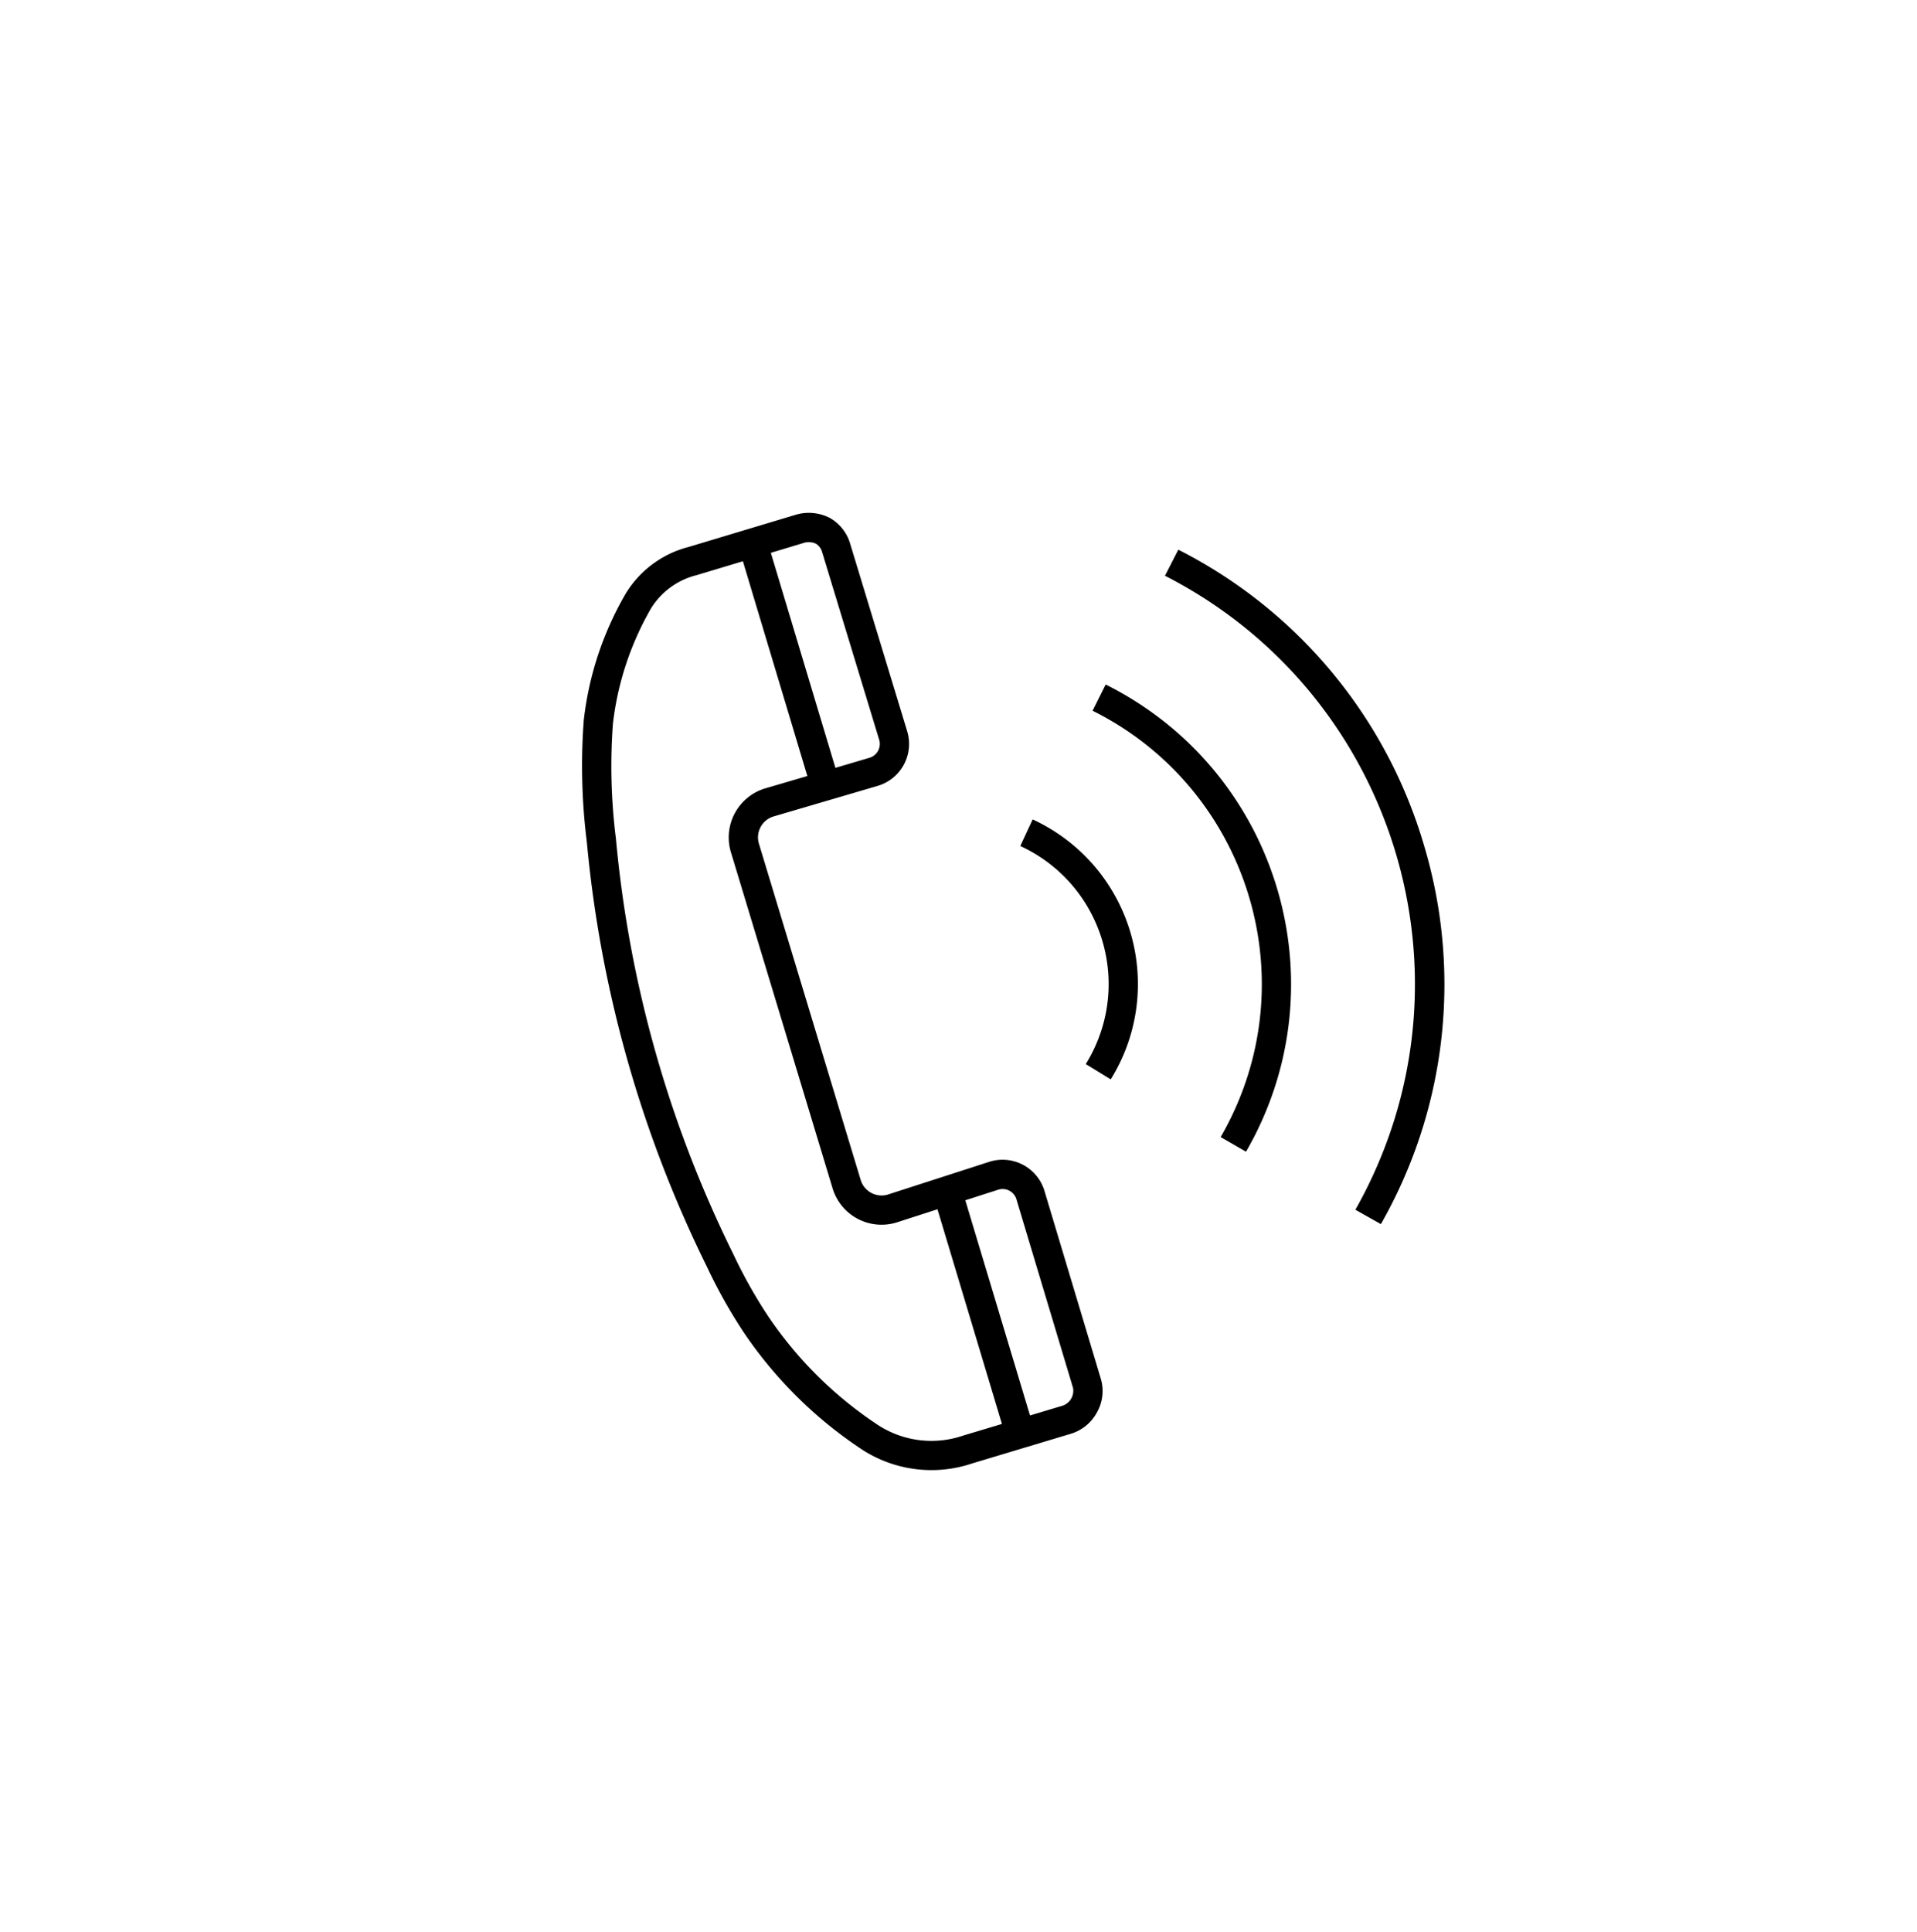 <svg xmlns="http://www.w3.org/2000/svg" xml:space="preserve" width="131" height="132" overflow="hidden"><defs><clipPath id="a"><path fill-rule="evenodd" d="m170.336 342.988 84.543 45.481-45.482 84.543-84.542-45.481Z" clip-rule="evenodd"/></clipPath><clipPath id="b"><path fill-rule="evenodd" d="m170.336 342.988 84.543 45.481-45.482 84.543-84.542-45.481Z" clip-rule="evenodd"/></clipPath><clipPath id="c"><path fill-rule="evenodd" d="m170.336 342.988 84.543 45.481-45.482 84.543-84.542-45.481Z" clip-rule="evenodd"/></clipPath></defs><g><g clip-path="url(#a)" transform="translate(-124 -342)"><g clip-path="url(#b)"><g clip-path="url(#c)"><path d="M195.381 423.388a2.988 2.988 0 0 0-3.704-2.035l-.051.015-6.985 2.255a1.494 1.494 0 0 1-1.816-.977l-6.973-23.039a1.495 1.495 0 0 1 .978-1.817l7.138-2.095a2.987 2.987 0 0 0 2.035-3.703l-.015-.051-3.892-12.793a2.977 2.977 0 0 0-1.393-1.764 3.144 3.144 0 0 0-2.3-.223l-7.358 2.211a7.095 7.095 0 0 0-4.312 3.226 22.14 22.14 0 0 0-2.842 8.622 41.785 41.785 0 0 0 .212 8.314 82.686 82.686 0 0 0 8.205 29.011 35.278 35.278 0 0 0 2.509 4.474 29.093 29.093 0 0 0 8.156 8.058 8.718 8.718 0 0 0 7.48.9l6.705-2.015a3.018 3.018 0 0 0 1.797-1.454 2.96 2.96 0 0 0 .283-2.269Zm-16.403-44.312c.259-.068.534-.043.777.069.211.135.363.344.428.585l3.889 12.785a.987.987 0 0 1-.628 1.249l-.039.012-2.317.684-4.411-14.691Zm10.9 60.986-.035.011-.036.011a6.689 6.689 0 0 1-5.764-.697 26.965 26.965 0 0 1-7.569-7.49 33.392 33.392 0 0 1-2.353-4.193l-.011-.024-.012-.025a80.5 80.5 0 0 1-8.008-28.351 39.509 39.509 0 0 1-.207-7.847 20.483 20.483 0 0 1 2.55-7.794l.014-.027.014-.025a5.11 5.11 0 0 1 3.112-2.308l.026-.007.024-.007 3.143-.944 4.405 14.674-2.917.855a3.5 3.5 0 0 0-2.319 4.31l6.97 23.035a3.494 3.494 0 0 0 4.346 2.306l2.812-.907 4.406 14.667Zm6.705-2.015-2.197.659-4.42-14.702 2.238-.719a.99.99 0 0 1 1.249.631l.014.048 3.859 12.853a1.08 1.08 0 0 1-.74 1.231ZM221.276 399.64a33.066 33.066 0 0 0-16.754-20.085l-.912 1.781c15.403 7.864 21.514 26.726 13.649 42.129-.204.399-.416.794-.637 1.185l1.742.983a33.057 33.057 0 0 0 2.912-25.993Z"/><path d="m199.557 388.767-.894 1.79c10.313 5.138 14.509 17.663 9.371 27.976-.194.39-.401.774-.619 1.151l1.732 1.001c6.326-10.928 2.596-24.916-8.333-31.242a22.334 22.334 0 0 0-1.257-.676ZM199.902 415.743c3.601-5.811 1.809-13.441-4.002-17.043a12.554 12.554 0 0 0-1.333-.717l-.844 1.817c5.206 2.4 7.481 8.566 5.082 13.772-.179.388-.382.764-.607 1.127Z"/></g></g></g></g></svg>